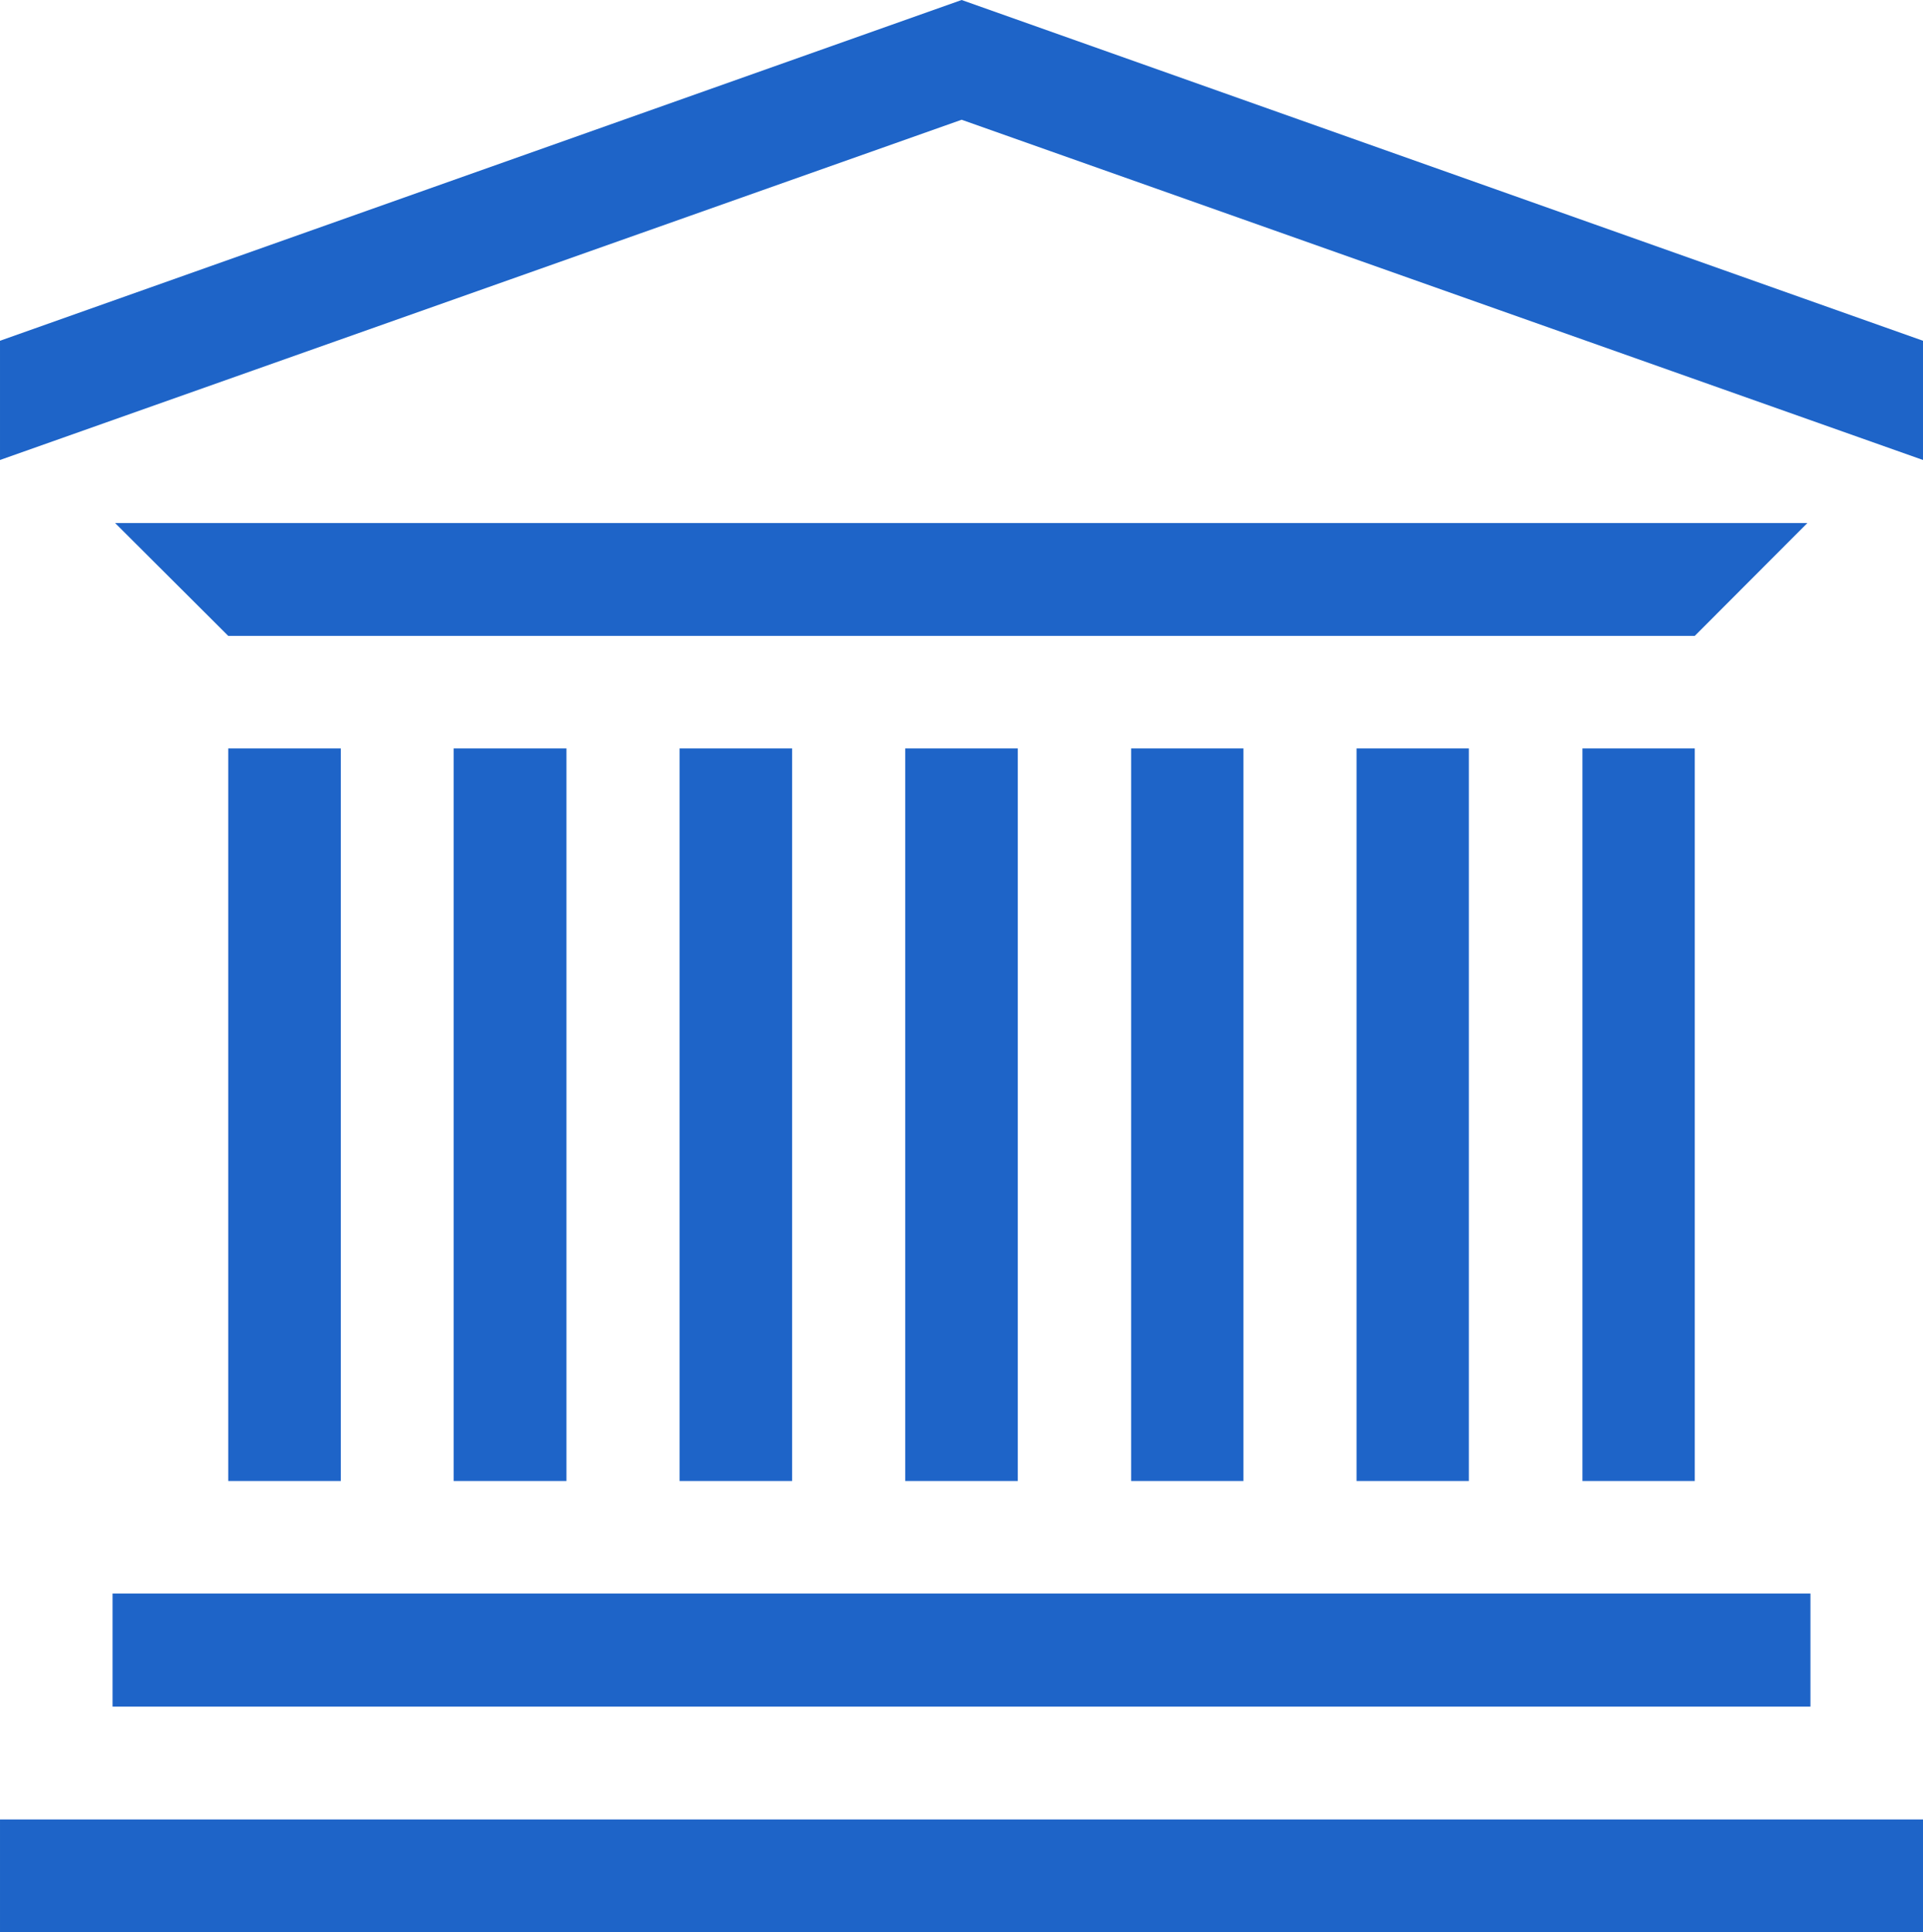 <?xml version="1.0" encoding="UTF-8" standalone="no"?>
<!-- Created with Inkscape (http://www.inkscape.org/) -->

<svg
   width="21.258pt"
   height="21.36pt"
   viewBox="0 0 7.499 7.535"
   version="1.1"
   id="svg8468"
   inkscape:version="1.1.1 (3bf5ae0d25, 2021-09-20)"
   sodipodi:docname="logo_ugent_nl_simple.svg"
   xmlns:inkscape="http://www.inkscape.org/namespaces/inkscape"
   xmlns:sodipodi="http://sodipodi.sourceforge.net/DTD/sodipodi-0.dtd"
   xmlns="http://www.w3.org/2000/svg"
   xmlns:svg="http://www.w3.org/2000/svg">
  <sodipodi:namedview
     id="namedview8470"
     pagecolor="#ffffff"
     bordercolor="#666666"
     borderopacity="1.0"
     inkscape:pageshadow="2"
     inkscape:pageopacity="0.0"
     inkscape:pagecheckerboard="0"
     inkscape:document-units="mm"
     showgrid="false"
     units="pt"
     inkscape:zoom="4.1524866"
     inkscape:cx="30.704494"
     inkscape:cy="57.435466"
     inkscape:window-width="1920"
     inkscape:window-height="1009"
     inkscape:window-x="-8"
     inkscape:window-y="-8"
     inkscape:window-maximized="1"
     inkscape:current-layer="layer1" />
  <defs
     id="defs8465" />
  <g
     inkscape:label="Layer 1"
     inkscape:groupmode="layer"
     id="layer1">
    <path
       id="path913"
       style="fill:#1e64c8;fill-opacity:1;stroke-width:0.353"
       d="M 3.75,0 0,1.329 V 1.794 L 3.75,0.467 7.499,1.794 V 1.329 Z m -3.301,2.04 0.441,0.44 H 6.609 L 7.048,2.04 Z m 0.441,0.879 V 5.776 H 1.329 V 2.919 Z m 0.879,0 V 5.776 H 2.209 V 2.919 Z m 0.881,0 V 5.776 H 3.089 V 2.919 Z m 0.88,0 V 5.776 H 3.969 V 2.919 Z m 0.881,0 V 5.776 H 4.849 V 2.919 Z m 0.879,0 V 5.776 H 5.728 V 2.919 Z m 0.881,0 V 5.776 H 6.609 V 2.919 Z M 0.439,6.215 V 6.656 H 7.06 V 6.215 Z M 0,7.096 V 7.535 H 7.499 V 7.096 Z" />
  </g>
</svg>
